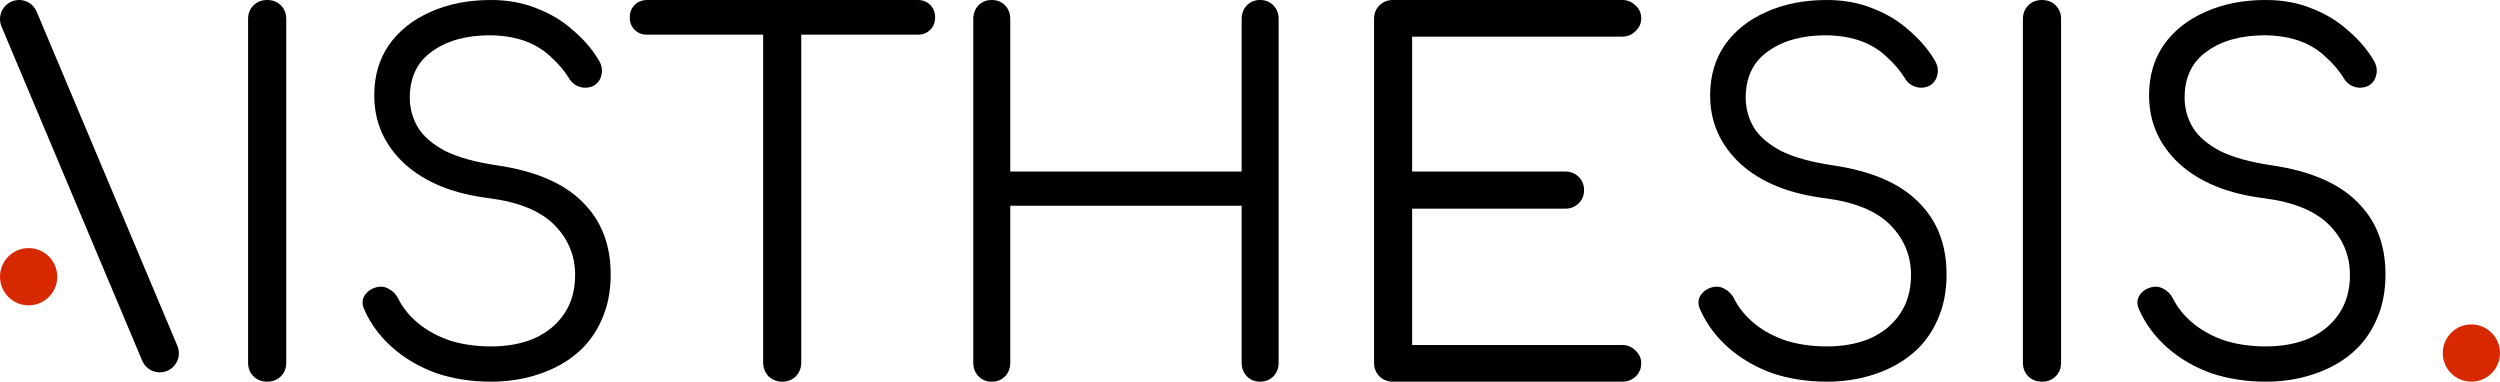 <?xml version="1.0" encoding="UTF-8"?> <svg xmlns="http://www.w3.org/2000/svg" width="131" height="20" viewBox="0 0 131 20" fill="none"><path d="M118.733 20C117.701 20 116.741 19.85 115.854 19.551C114.983 19.234 114.224 18.793 113.579 18.227C112.934 17.661 112.442 17.004 112.103 16.255C111.974 15.988 111.966 15.747 112.079 15.531C112.208 15.297 112.418 15.139 112.708 15.056C112.934 14.99 113.152 15.015 113.361 15.131C113.587 15.248 113.757 15.422 113.87 15.655C114.112 16.138 114.466 16.571 114.934 16.954C115.402 17.337 115.959 17.636 116.604 17.853C117.249 18.052 117.959 18.152 118.733 18.152C119.588 18.152 120.346 18.011 121.008 17.728C121.669 17.428 122.185 17.004 122.556 16.454C122.943 15.889 123.137 15.206 123.137 14.407C123.137 13.392 122.774 12.518 122.048 11.785C121.322 11.053 120.185 10.587 118.636 10.387C116.749 10.154 115.273 9.555 114.208 8.589C113.144 7.607 112.611 6.409 112.611 4.994C112.611 3.978 112.869 3.096 113.386 2.347C113.918 1.598 114.644 1.024 115.563 0.624C116.483 0.208 117.539 0 118.733 0C119.62 0 120.427 0.15 121.153 0.449C121.879 0.732 122.508 1.115 123.04 1.598C123.589 2.064 124.032 2.58 124.371 3.146C124.532 3.412 124.581 3.67 124.516 3.92C124.468 4.17 124.331 4.361 124.105 4.494C123.863 4.611 123.613 4.628 123.355 4.544C123.113 4.461 122.927 4.303 122.798 4.07C122.556 3.687 122.25 3.329 121.879 2.996C121.524 2.647 121.088 2.372 120.572 2.172C120.056 1.973 119.435 1.864 118.709 1.848C117.435 1.848 116.41 2.131 115.636 2.697C114.862 3.246 114.474 4.053 114.474 5.119C114.474 5.685 114.62 6.209 114.91 6.692C115.2 7.158 115.676 7.566 116.338 7.915C117.015 8.248 117.918 8.498 119.048 8.664C121.064 8.964 122.556 9.605 123.524 10.587C124.508 11.552 125 12.817 125 14.382C125 15.281 124.839 16.08 124.516 16.779C124.21 17.478 123.766 18.069 123.185 18.552C122.621 19.018 121.951 19.376 121.177 19.625C120.419 19.875 119.604 20 118.733 20Z" fill="black"></path><path d="M107 20C106.709 20 106.47 19.906 106.282 19.718C106.094 19.53 106 19.291 106 19.001V0.999C106 0.708 106.094 0.469 106.282 0.282C106.47 0.094 106.709 0 107 0C107.291 0 107.53 0.094 107.718 0.282C107.906 0.469 108 0.708 108 0.999V19.001C108 19.291 107.906 19.53 107.718 19.718C107.53 19.906 107.291 20 107 20Z" fill="black"></path><path d="M95.733 20C94.701 20 93.741 19.85 92.854 19.551C91.983 19.234 91.225 18.793 90.579 18.227C89.934 17.661 89.442 17.004 89.103 16.255C88.974 15.988 88.966 15.747 89.079 15.531C89.208 15.297 89.418 15.139 89.708 15.056C89.934 14.99 90.152 15.015 90.362 15.131C90.587 15.248 90.757 15.422 90.87 15.655C91.112 16.138 91.466 16.571 91.934 16.954C92.402 17.337 92.959 17.636 93.604 17.853C94.249 18.052 94.959 18.152 95.733 18.152C96.588 18.152 97.346 18.011 98.008 17.728C98.669 17.428 99.185 17.004 99.556 16.454C99.943 15.889 100.137 15.206 100.137 14.407C100.137 13.392 99.774 12.518 99.048 11.785C98.322 11.053 97.185 10.587 95.636 10.387C93.749 10.154 92.273 9.555 91.208 8.589C90.144 7.607 89.611 6.409 89.611 4.994C89.611 3.978 89.87 3.096 90.386 2.347C90.918 1.598 91.644 1.024 92.563 0.624C93.483 0.208 94.539 0 95.733 0C96.62 0 97.427 0.15 98.153 0.449C98.879 0.732 99.508 1.115 100.04 1.598C100.589 2.064 101.032 2.58 101.371 3.146C101.532 3.412 101.581 3.67 101.516 3.92C101.468 4.17 101.331 4.361 101.105 4.494C100.863 4.611 100.613 4.628 100.355 4.544C100.113 4.461 99.927 4.303 99.798 4.07C99.556 3.687 99.25 3.329 98.879 2.996C98.524 2.647 98.088 2.372 97.572 2.172C97.056 1.973 96.435 1.864 95.709 1.848C94.434 1.848 93.41 2.131 92.636 2.697C91.862 3.246 91.475 4.053 91.475 5.119C91.475 5.685 91.62 6.209 91.91 6.692C92.2 7.158 92.676 7.566 93.338 7.915C94.015 8.248 94.918 8.498 96.048 8.664C98.064 8.964 99.556 9.605 100.524 10.587C101.508 11.552 102 12.817 102 14.382C102 15.281 101.839 16.08 101.516 16.779C101.21 17.478 100.766 18.069 100.185 18.552C99.621 19.018 98.951 19.376 98.177 19.625C97.419 19.875 96.604 20 95.733 20Z" fill="black"></path><path d="M72.998 20C72.708 20 72.469 19.906 72.281 19.718C72.094 19.53 72 19.291 72 19.001V0.999C72 0.708 72.094 0.469 72.281 0.282C72.469 0.094 72.708 0 72.998 0H85.002C85.275 0 85.505 0.094 85.693 0.282C85.898 0.452 86 0.683 86 0.973C86 1.229 85.898 1.451 85.693 1.639C85.505 1.827 85.275 1.921 85.002 1.921H73.996V8.988H82.007C82.297 8.988 82.536 9.082 82.724 9.27C82.912 9.458 83.005 9.688 83.005 9.962C83.005 10.235 82.912 10.465 82.724 10.653C82.536 10.841 82.297 10.935 82.007 10.935H73.996V18.079H85.002C85.275 18.079 85.505 18.173 85.693 18.361C85.898 18.549 86 18.771 86 19.027C86 19.317 85.898 19.556 85.693 19.744C85.505 19.915 85.275 20 85.002 20H72.998Z" fill="black"></path><path d="M51.969 20C51.687 20 51.456 19.906 51.273 19.718C51.091 19.53 51 19.291 51 19.001V0.999C51 0.708 51.091 0.469 51.273 0.282C51.456 0.094 51.687 0 51.969 0C52.251 0 52.482 0.094 52.665 0.282C52.847 0.469 52.938 0.708 52.938 0.999V8.988H65.062V0.999C65.062 0.708 65.153 0.469 65.335 0.282C65.518 0.094 65.749 0 66.031 0C66.313 0 66.544 0.094 66.727 0.282C66.909 0.469 67 0.708 67 0.999V19.001C67 19.291 66.909 19.53 66.727 19.718C66.544 19.906 66.313 20 66.031 20C65.749 20 65.518 19.906 65.335 19.718C65.153 19.53 65.062 19.291 65.062 19.001V10.781H52.938V19.001C52.938 19.291 52.847 19.53 52.665 19.718C52.482 19.906 52.251 20 51.969 20Z" fill="black"></path><path d="M40.987 20C40.714 20 40.475 19.906 40.27 19.718C40.083 19.513 39.989 19.274 39.989 19.001V0H41.986V19.001C41.986 19.274 41.892 19.513 41.704 19.718C41.516 19.906 41.277 20 40.987 20ZM33.922 1.818C33.648 1.818 33.427 1.733 33.256 1.562C33.085 1.391 33 1.178 33 0.922C33 0.649 33.085 0.427 33.256 0.256C33.427 0.085 33.648 0 33.922 0H48.078C48.352 0 48.573 0.085 48.744 0.256C48.915 0.427 49 0.649 49 0.922C49 1.178 48.915 1.391 48.744 1.562C48.573 1.733 48.352 1.818 48.078 1.818H33.922Z" fill="black"></path><path d="M25.733 20C24.701 20 23.741 19.85 22.854 19.551C21.983 19.234 21.224 18.793 20.579 18.227C19.934 17.661 19.442 17.004 19.103 16.255C18.974 15.988 18.966 15.747 19.079 15.531C19.208 15.297 19.418 15.139 19.708 15.056C19.934 14.99 20.152 15.015 20.361 15.131C20.587 15.248 20.757 15.422 20.87 15.655C21.112 16.138 21.466 16.571 21.934 16.954C22.402 17.337 22.959 17.636 23.604 17.853C24.249 18.052 24.959 18.152 25.733 18.152C26.588 18.152 27.346 18.011 28.008 17.728C28.669 17.428 29.185 17.004 29.556 16.454C29.943 15.889 30.137 15.206 30.137 14.407C30.137 13.392 29.774 12.518 29.048 11.785C28.322 11.053 27.185 10.587 25.636 10.387C23.749 10.154 22.273 9.555 21.208 8.589C20.144 7.607 19.611 6.409 19.611 4.994C19.611 3.978 19.869 3.096 20.386 2.347C20.918 1.598 21.644 1.024 22.563 0.624C23.483 0.208 24.539 0 25.733 0C26.62 0 27.427 0.15 28.153 0.449C28.879 0.732 29.508 1.115 30.04 1.598C30.588 2.064 31.032 2.58 31.371 3.146C31.532 3.412 31.581 3.67 31.516 3.92C31.468 4.17 31.331 4.361 31.105 4.494C30.863 4.611 30.613 4.628 30.355 4.544C30.113 4.461 29.927 4.303 29.798 4.07C29.556 3.687 29.25 3.329 28.879 2.996C28.524 2.647 28.088 2.372 27.572 2.172C27.056 1.973 26.435 1.864 25.709 1.848C24.434 1.848 23.41 2.131 22.636 2.697C21.862 3.246 21.474 4.053 21.474 5.119C21.474 5.685 21.62 6.209 21.91 6.692C22.2 7.158 22.676 7.566 23.338 7.915C24.015 8.248 24.919 8.498 26.048 8.664C28.064 8.964 29.556 9.605 30.524 10.587C31.508 11.552 32 12.817 32 14.382C32 15.281 31.839 16.08 31.516 16.779C31.21 17.478 30.766 18.069 30.185 18.552C29.621 19.018 28.951 19.376 28.177 19.625C27.419 19.875 26.604 20 25.733 20Z" fill="black"></path><path d="M14 20C13.709 20 13.47 19.906 13.282 19.718C13.094 19.53 13 19.291 13 19.001V0.999C13 0.708 13.094 0.469 13.282 0.282C13.47 0.094 13.709 0 14 0C14.291 0 14.53 0.094 14.718 0.282C14.906 0.469 15 0.708 15 0.999V19.001C15 19.291 14.906 19.53 14.718 19.718C14.53 19.906 14.291 20 14 20Z" fill="black"></path><circle cx="1.5" cy="14.5" r="1.5" fill="#D82801"></circle><path d="M1 1L8.373 18.511" stroke="black" stroke-width="2" stroke-linecap="round"></path><circle cx="129.5" cy="18.5" r="1.5" fill="#D82801"></circle></svg> 
